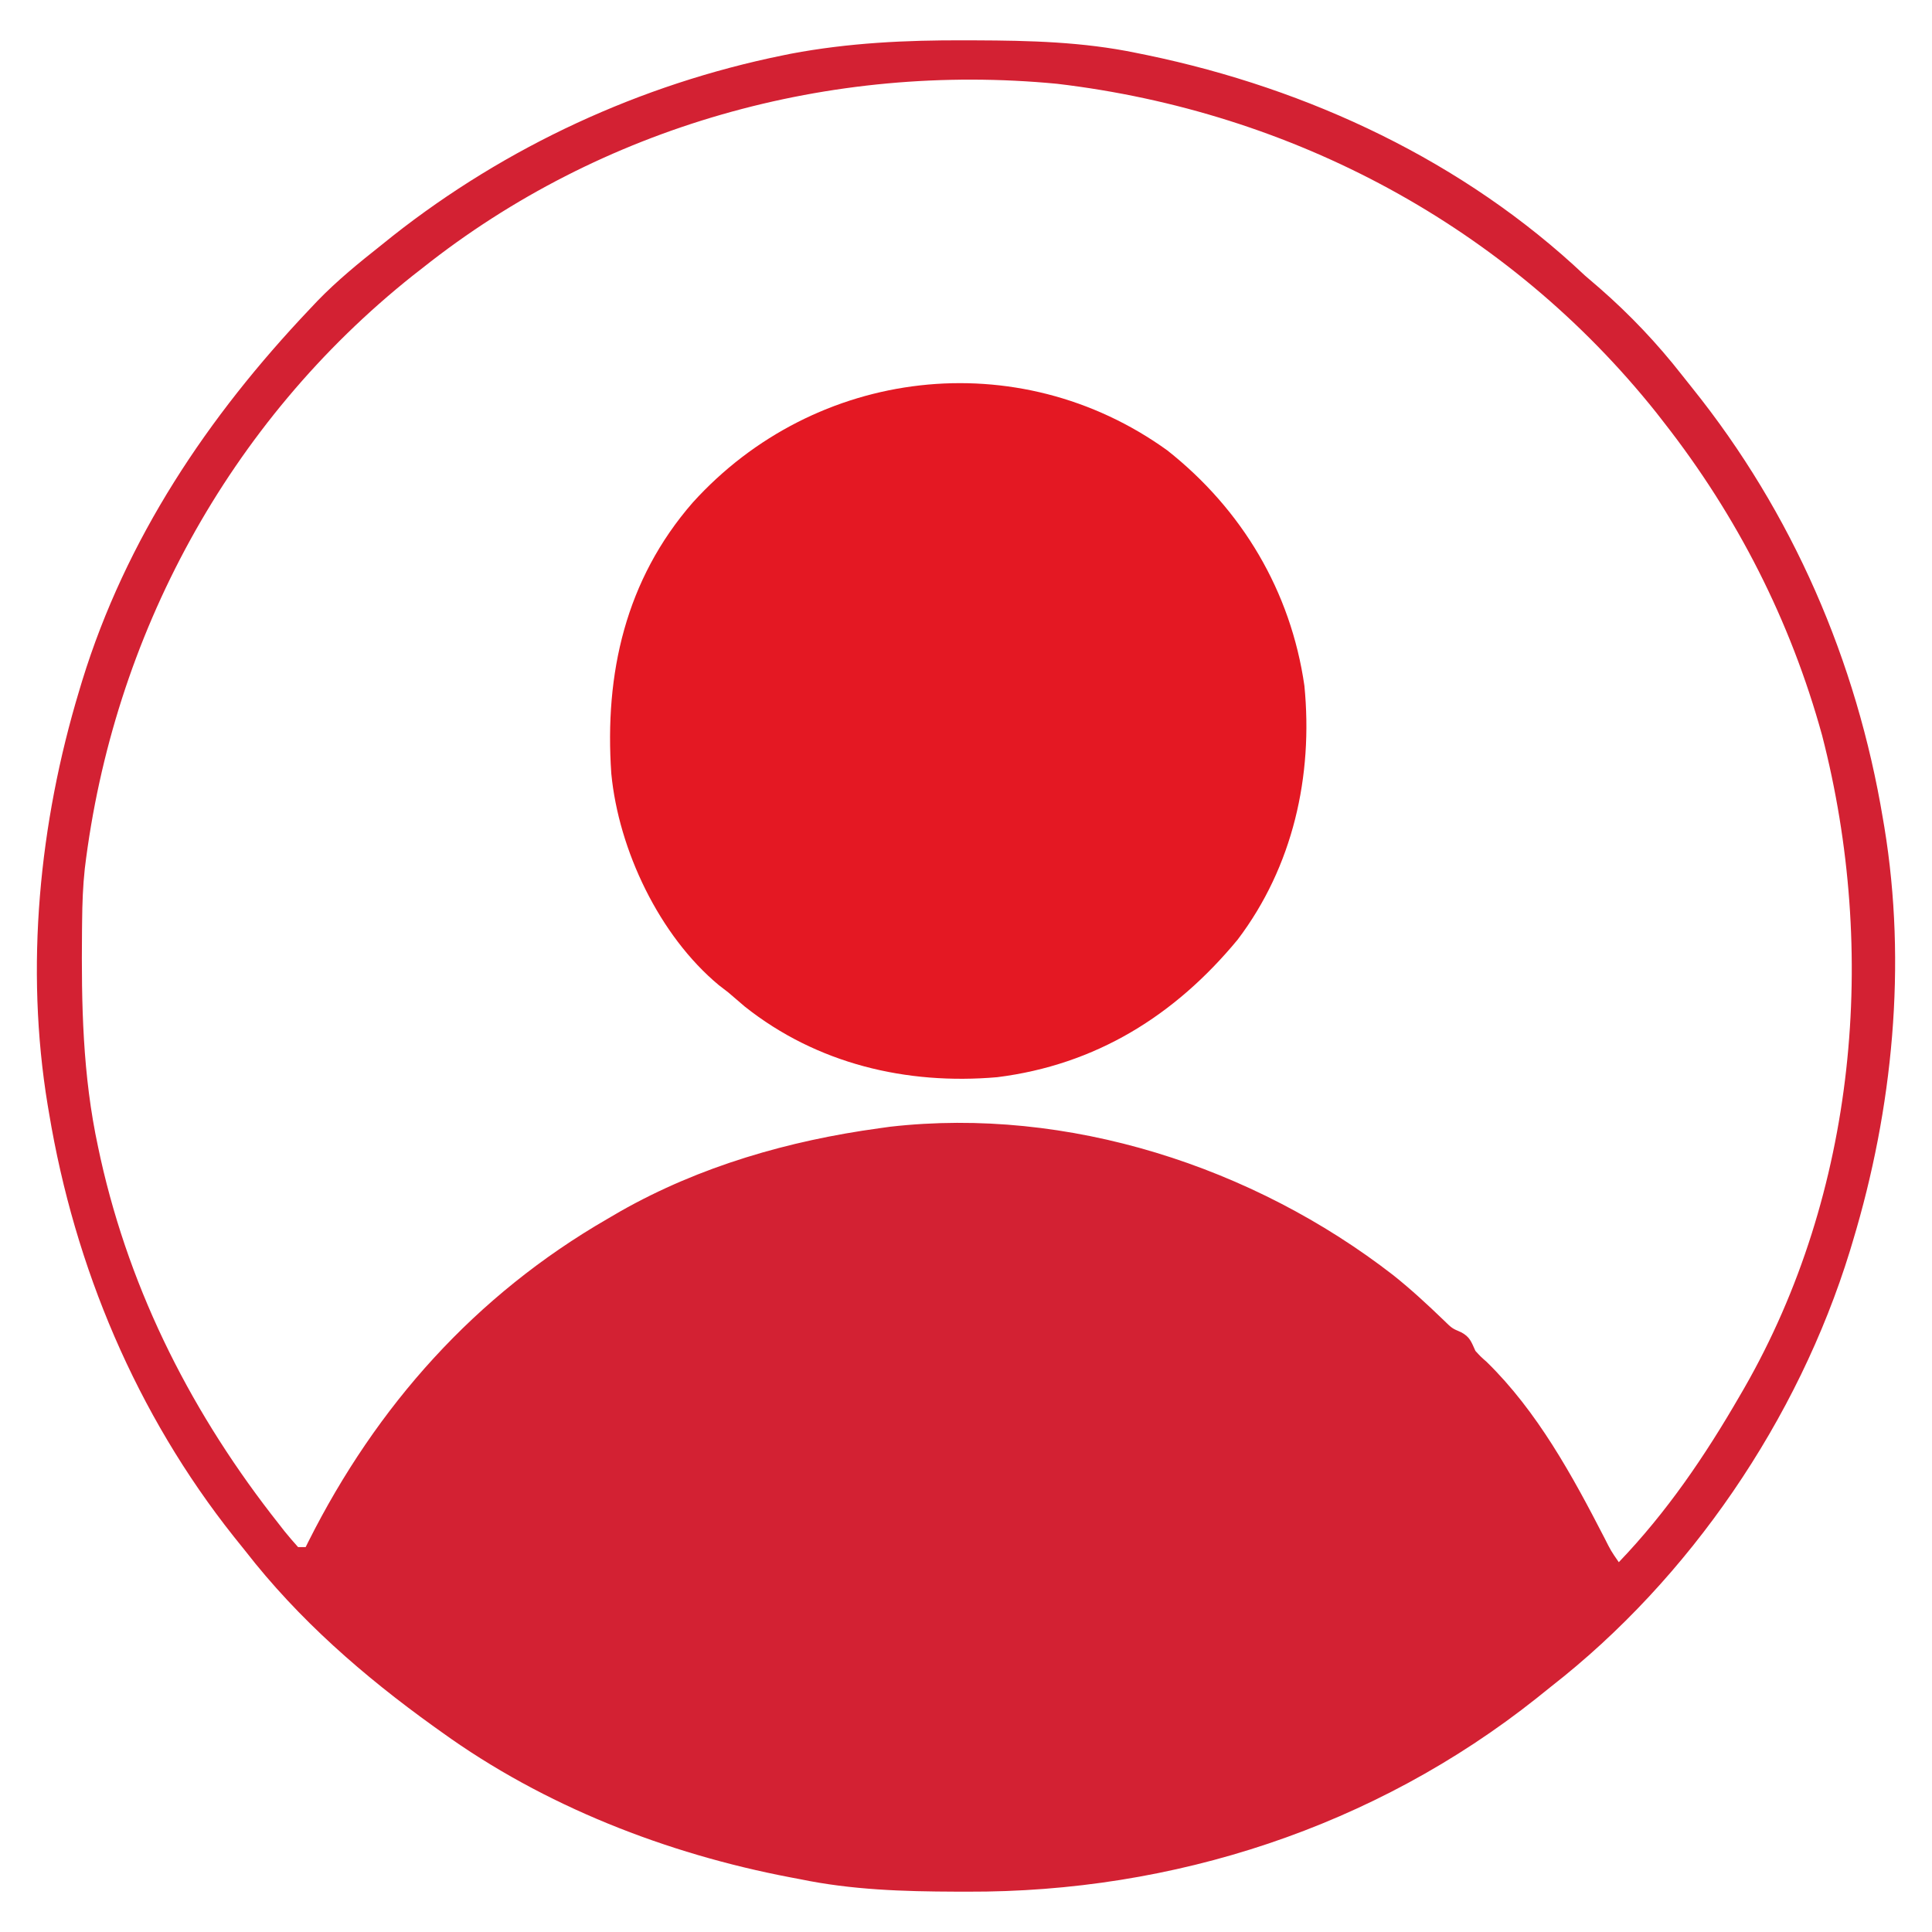 <?xml version="1.0" encoding="UTF-8"?>
<svg version="1.1" xmlns="http://www.w3.org/2000/svg" width="512" height="512">
<path d="M0 0 C0.971 0.002 1.941 0.004 2.941 0.007 C17.269 0.058 31.297 0.405 45.375 3.312 C46.358 3.511 47.341 3.71 48.354 3.915 C91.264 12.839 132.341 32.048 164.375 62.312 C165.704 63.464 167.037 64.61 168.375 65.75 C176.364 72.742 183.549 80.317 190.09 88.677 C191 89.835 191.917 90.987 192.84 92.136 C219.407 125.212 236.422 164.515 243.375 206.312 C243.56 207.396 243.56 207.396 243.748 208.501 C249.743 244.951 246.003 283.119 235.375 318.312 C235.124 319.148 234.873 319.983 234.615 320.843 C220.87 365.472 192.273 407.562 155.375 436.312 C154.12 437.32 152.864 438.328 151.609 439.336 C108.563 473.524 55.375 490.838 0.688 490.625 C-0.284 490.623 -1.255 490.621 -2.255 490.619 C-16.258 490.575 -29.874 490.161 -43.625 487.312 C-44.474 487.152 -45.323 486.991 -46.198 486.825 C-78.977 480.574 -111.464 467.918 -138.625 448.312 C-139.292 447.836 -139.96 447.36 -140.647 446.869 C-159.286 433.483 -176.513 418.483 -190.625 400.312 C-191.631 399.058 -192.638 397.804 -193.645 396.551 C-219.452 364.064 -235.832 325.147 -242.625 284.312 C-242.748 283.59 -242.871 282.868 -242.998 282.124 C-248.993 245.674 -245.253 207.506 -234.625 172.312 C-234.249 171.06 -234.249 171.06 -233.865 169.782 C-222.241 132.04 -200.565 99.729 -173.625 71.312 C-172.558 70.181 -172.558 70.181 -171.469 69.027 C-166.242 63.64 -160.508 58.963 -154.625 54.312 C-153.636 53.518 -152.648 52.724 -151.629 51.906 C-121.482 28.12 -85.888 11.667 -48.25 4 C-47.527 3.853 -46.805 3.705 -46.061 3.554 C-30.729 0.66 -15.567 -0.062 0 0 Z M-143.625 60.312 C-144.498 60.993 -145.37 61.674 -146.27 62.375 C-194.985 101.176 -225.704 157.826 -233.158 219.55 C-233.658 224.182 -233.818 228.774 -233.863 233.43 C-233.873 234.276 -233.883 235.123 -233.893 235.995 C-234.071 255.441 -233.75 274.218 -229.625 293.312 C-229.411 294.307 -229.196 295.301 -228.976 296.326 C-220.939 332.244 -204.379 364.556 -181.625 393.312 C-181.167 393.9 -180.709 394.487 -180.238 395.091 C-179.081 396.538 -177.858 397.931 -176.625 399.312 C-175.965 399.312 -175.305 399.312 -174.625 399.312 C-174.38 398.821 -174.134 398.329 -173.882 397.822 C-155.784 361.82 -129.653 332.537 -94.625 312.312 C-92.939 311.328 -92.939 311.328 -91.219 310.324 C-70.14 298.364 -46.529 291.582 -22.625 288.312 C-21.678 288.18 -20.73 288.047 -19.754 287.91 C27.371 282.543 76.494 298.457 113.629 327.27 C118.288 330.984 122.633 335 126.922 339.133 C129.186 341.347 129.186 341.347 131.578 342.367 C133.928 343.604 134.292 344.935 135.375 347.312 C136.752 348.819 136.752 348.819 138.375 350.25 C151.78 363.35 161.057 380.36 169.562 396.863 C171.294 400.304 171.294 400.304 173.375 403.312 C186.116 390.018 196.172 375.225 205.375 359.312 C205.974 358.281 205.974 358.281 206.586 357.228 C236.359 305.337 242.071 241.599 227.25 184.188 C218.878 153.815 204.75 126.083 185.375 101.312 C184.691 100.433 184.006 99.554 183.301 98.648 C143.969 49.357 86.976 18.901 24.498 11.516 C-35.571 5.76 -96.256 22.694 -143.625 60.312 Z " fill="#D32133" transform="translate(255.625,10.688)"/>
<path d="M0 0 C19.776 15.644 32.692 37.269 36.305 62.359 C38.648 86.249 33.285 110.269 18.625 129.625 C1.996 149.764 -18.955 162.811 -45.109 166.094 C-69.158 168.185 -92.905 162.544 -112 147.375 C-113.464 146.132 -114.923 144.882 -116.375 143.625 C-117.201 142.989 -118.028 142.354 -118.879 141.699 C-134.649 128.594 -145.427 105.898 -147.375 85.625 C-149.203 59.122 -143.598 34.27 -125.831 13.851 C-93.331 -22.109 -39.517 -28.492 0 0 Z " fill="#E41823" transform="translate(309.375,119.375)"/>
</svg>
